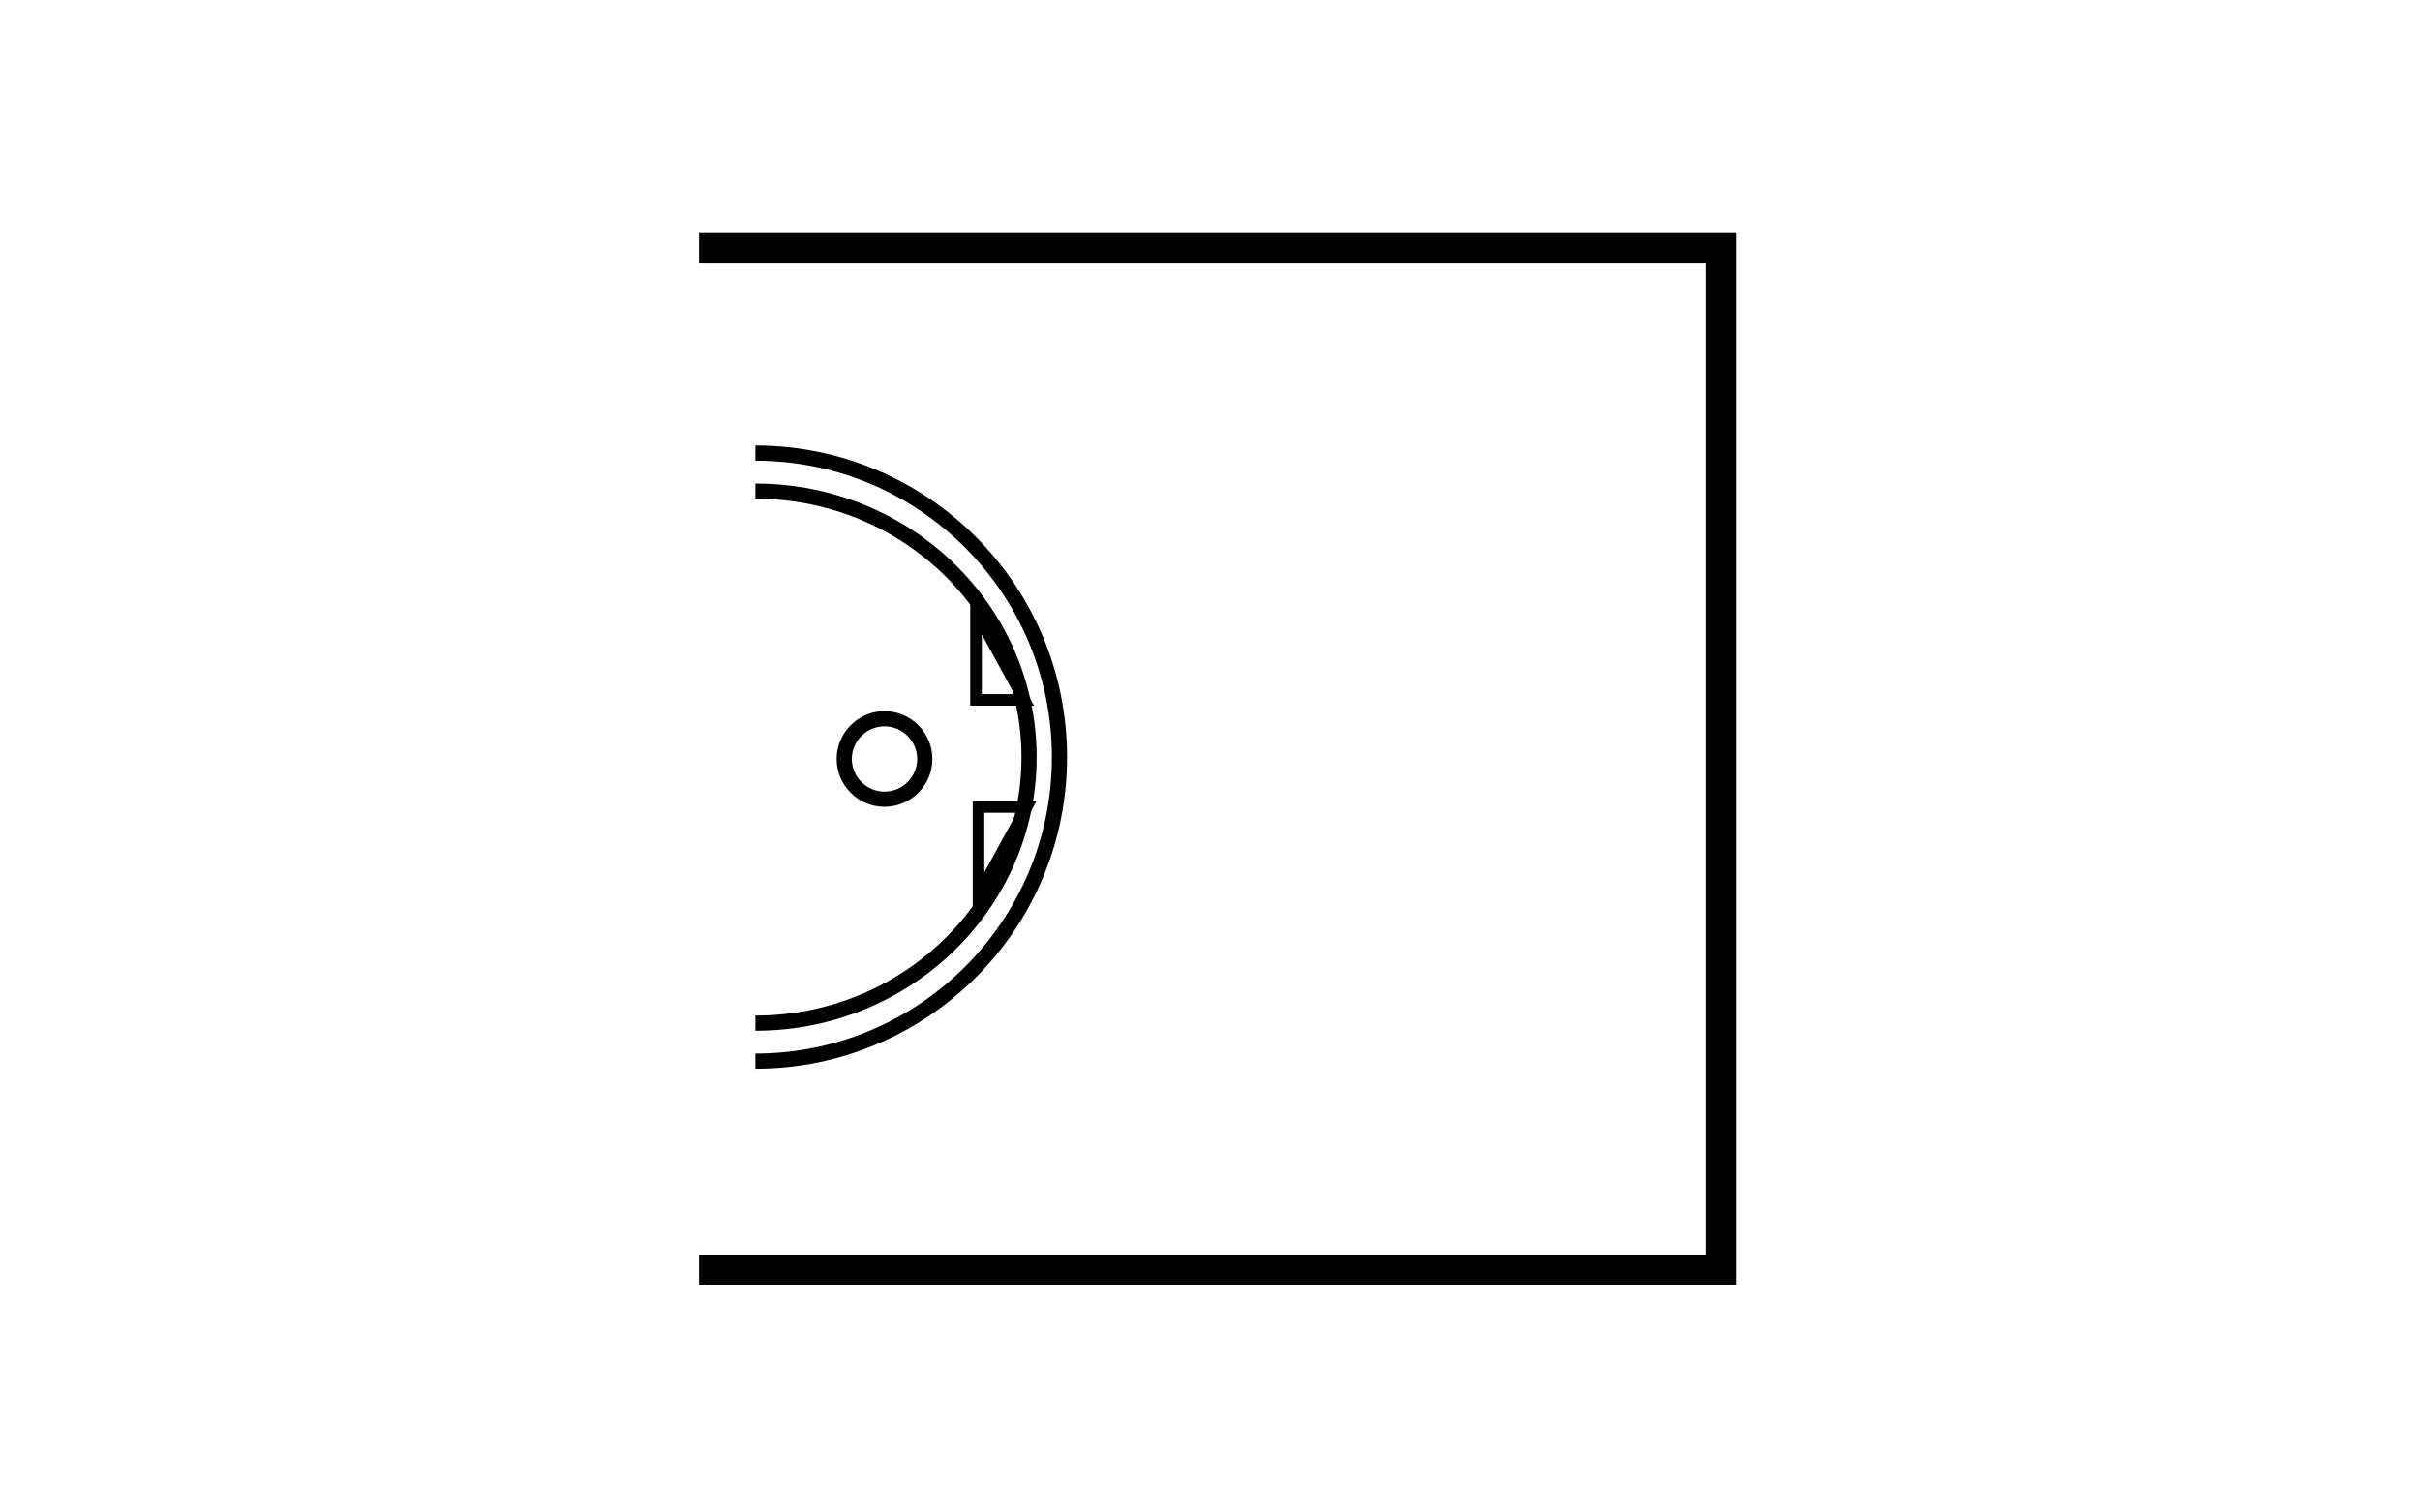 <?xml version="1.0" encoding="utf-8"?>
<!-- Generator: Adobe Illustrator 14.0.0, SVG Export Plug-In . SVG Version: 6.00 Build 43363)  -->
<!DOCTYPE svg PUBLIC "-//W3C//DTD SVG 1.1//EN" "http://www.w3.org/Graphics/SVG/1.1/DTD/svg11.dtd">
<svg version="1.1" id="Layer_1" xmlns="http://www.w3.org/2000/svg" xmlns:xlink="http://www.w3.org/1999/xlink" x="0px" y="0px"
	 width="80px" height="50px" viewBox="0 0 80 50" enable-background="new 0 0 80 50" xml:space="preserve">
<polyline fill="none" stroke="#000000" stroke-width="1.005" stroke-miterlimit="22.926" points="23.109,8.204 56.881,8.204 
	56.881,41.974 23.109,41.974 "/>
<g>
	<defs>
		<rect id="SVGID_1_" x="14.869" y="-0.131" width="50.262" height="50.262"/>
	</defs>
	<clipPath id="SVGID_2_">
		<use xlink:href="#SVGID_1_"  overflow="visible"/>
	</clipPath>
	<path clip-path="url(#SVGID_2_)" fill="none" stroke="#000000" stroke-width="0.502" stroke-miterlimit="22.926" d="
		M24.972,14.979c5.552,0,10.051,4.5,10.051,10.053c0,5.549-4.5,10.047-10.051,10.047"/>
	<path clip-path="url(#SVGID_2_)" fill="none" stroke="#000000" stroke-width="0.502" stroke-miterlimit="22.926" d="
		M24.972,16.236c4.997,0,9.046,3.938,9.046,8.795c0,4.854-4.05,8.793-9.046,8.793"/>
	<polygon clip-path="url(#SVGID_2_)" fill="none" stroke="#000000" stroke-width="0.383" stroke-miterlimit="22.926" points="
		33.94,26.677 32.347,29.588 32.347,26.677 	"/>
	<polygon clip-path="url(#SVGID_2_)" fill="none" stroke="#000000" stroke-width="0.383" stroke-miterlimit="22.926" points="
		33.858,23.137 32.265,20.225 32.265,23.137 	"/>
	<path clip-path="url(#SVGID_2_)" fill="none" stroke="#000000" stroke-width="0.502" stroke-miterlimit="22.926" d="M27.909,25.09
		c0,0.734,0.598,1.331,1.33,1.331c0.733,0,1.332-0.597,1.332-1.331c0-0.731-0.599-1.33-1.332-1.33
		C28.507,23.761,27.909,24.359,27.909,25.09z"/>
</g>
</svg>
